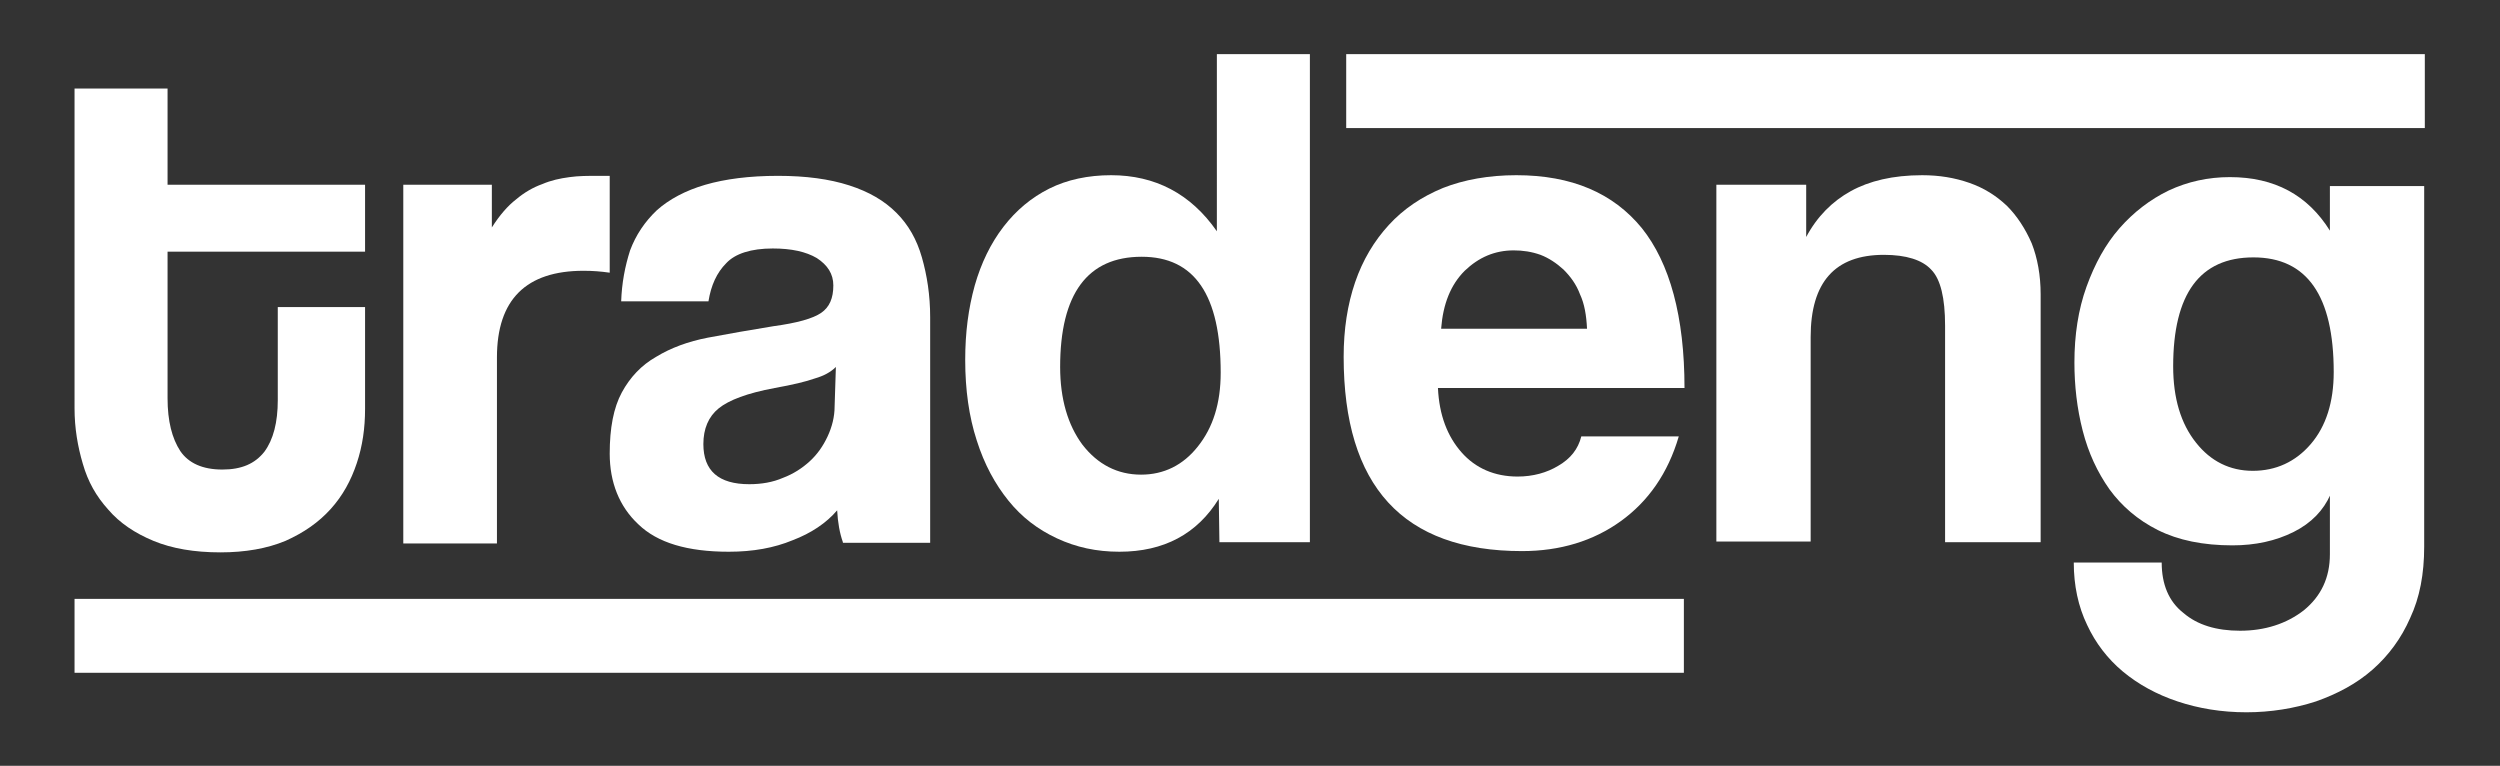 <?xml version="1.0" encoding="utf-8"?>
<!-- Generator: Adobe Illustrator 27.1.1, SVG Export Plug-In . SVG Version: 6.00 Build 0)  -->
<svg version="1.1" id="Layer_1" xmlns="http://www.w3.org/2000/svg" xmlns:xlink="http://www.w3.org/1999/xlink" x="0px" y="0px"
	 viewBox="0 0 392.4 120.2" style="enable-background:new 0 0 392.4 120.2;" xml:space="preserve">
<rect x="0" y="0" width="392.4" height="120.2" fill="#333333" stroke="none"/>
<style type="text/css">
	.st0{fill:#FFFFFF;}
</style>
<g>
	<g>
		<path class="st0" d="M380.6,8.5v11.6H211.3V8.5H380.6z"/>
	</g>
	<g>
		<path class="st0" d="M11.7,105.6V94h252.6v11.6H11.7z"/>
	</g>
	<g>
		<path class="st0" d="M43.5,48.2h13.8v16c0,3-0.4,5.8-1.3,8.5c-0.9,2.7-2.2,5.1-4.1,7.2c-1.9,2.1-4.2,3.7-7.1,5
			c-2.9,1.2-6.3,1.8-10.2,1.8c-4.1,0-7.6-0.6-10.5-1.8c-2.9-1.2-5.3-2.8-7.1-4.9c-1.9-2.1-3.2-4.4-4-7.2c-0.8-2.7-1.3-5.6-1.3-8.7
			V13.9h14.6V29h31v10.5h-31v23c0,3.6,0.7,6.3,2,8.3c1.3,1.9,3.5,2.9,6.6,2.9c3,0,5.1-0.9,6.6-2.8c1.4-1.9,2.1-4.6,2.1-8.1V48.2z"/>
		<path class="st0" d="M63.3,85.1V29h13.9v6.7c1.2-1.9,2.5-3.4,3.8-4.4c1.3-1.1,2.7-1.9,4.1-2.4c1.4-0.6,2.8-0.9,4.3-1.1
			c1.4-0.2,2.9-0.2,4.4-0.2h1.9v15.2c-1.4-0.2-2.7-0.3-4.1-0.3c-9,0-13.6,4.5-13.6,13.6v29.2H63.3z"/>
		<path class="st0" d="M132.3,85.1c-0.5-1.4-0.8-3.1-0.9-5c-1.7,2-4.1,3.6-7,4.7c-2.9,1.2-6.2,1.8-10,1.8c-6.5,0-11.2-1.4-14.2-4.3
			c-3-2.8-4.5-6.6-4.5-11.1c0-4,0.6-7.2,1.9-9.6c1.3-2.4,3.1-4.3,5.4-5.6c2.3-1.4,5-2.4,8.1-3c3.2-0.6,6.6-1.2,10.3-1.8
			c3.7-0.5,6.2-1.2,7.5-2.1c1.3-0.9,1.9-2.3,1.9-4.3c0-1.8-0.9-3.2-2.6-4.3c-1.7-1-4-1.5-6.9-1.5c-3.4,0-5.9,0.8-7.3,2.3
			c-1.5,1.5-2.4,3.5-2.8,6H97.5c0.1-2.9,0.6-5.5,1.4-8c0.9-2.4,2.3-4.5,4.2-6.3c1.9-1.7,4.5-3.1,7.6-4c3.1-0.9,6.9-1.4,11.4-1.4
			c4.4,0,8.1,0.5,11.2,1.5c3.1,1,5.5,2.4,7.4,4.3c1.9,1.9,3.2,4.2,4,7c0.8,2.8,1.3,5.9,1.3,9.4v35.4H132.3z M131.2,57.6
			c-0.8,0.8-1.9,1.4-3.3,1.8c-1.4,0.5-3.5,1-6.3,1.5c-4.3,0.8-7.2,1.9-8.8,3.2c-1.6,1.3-2.4,3.2-2.4,5.6c0,4.2,2.4,6.3,7.2,6.3
			c1.9,0,3.7-0.3,5.3-1c1.6-0.6,3-1.5,4.2-2.6c1.2-1.1,2.1-2.4,2.8-3.9c0.7-1.5,1.1-3.1,1.1-4.7L131.2,57.6z"/>
		<path class="st0" d="M191.4,85.1l-0.1-6.8c-3.4,5.5-8.6,8.3-15.6,8.3c-3.6,0-6.8-0.7-9.8-2.1s-5.5-3.3-7.6-5.9
			c-2.1-2.6-3.8-5.7-5-9.5c-1.2-3.7-1.8-7.9-1.8-12.6c0-4.3,0.5-8.1,1.5-11.7c1-3.5,2.5-6.6,4.5-9.2c2-2.6,4.4-4.6,7.2-6
			c2.8-1.4,6.1-2.1,9.7-2.1c6.9,0,12.5,2.9,16.6,8.8V8.5h14.6v76.6H191.4z M179.1,74.5c3.6,0,6.6-1.5,8.9-4.4
			c2.4-3,3.6-6.8,3.6-11.6c0-12.2-4.1-18.2-12.4-18.2c-8.5,0-12.8,5.8-12.8,17.3c0,5,1.2,9.1,3.5,12.2
			C172.3,72.9,175.4,74.5,179.1,74.5z"/>
		<path class="st0" d="M225.7,60.9c0.2,4.3,1.5,7.6,3.7,10.1c2.2,2.5,5.2,3.8,8.8,3.8c2.4,0,4.6-0.6,6.4-1.7
			c1.9-1.1,3.1-2.6,3.6-4.6h15.3c-1.7,5.8-4.8,10.2-9.1,13.3c-4.3,3.1-9.5,4.7-15.5,4.7c-18.7,0-28-10.2-28-30.5
			c0-4.3,0.6-8.2,1.8-11.7c1.2-3.5,3-6.5,5.3-9c2.3-2.5,5.1-4.4,8.5-5.8c3.3-1.3,7.2-2,11.5-2c8.7,0,15.2,2.8,19.7,8.3
			c4.4,5.5,6.7,13.9,6.7,25.1H225.7z M249.1,51.6c-0.1-2.1-0.4-3.9-1.1-5.4c-0.6-1.6-1.5-2.8-2.6-3.9c-1.1-1-2.3-1.8-3.6-2.3
			c-1.4-0.5-2.8-0.7-4.2-0.7c-3,0-5.5,1.1-7.7,3.2c-2.2,2.2-3.4,5.2-3.7,9.1H249.1z"/>
		<path class="st0" d="M305.3,85.1v-34c0-4.3-0.7-7.3-2.2-8.8c-1.4-1.5-3.9-2.3-7.4-2.3c-7.7,0-11.5,4.3-11.5,12.9v32.1h-14.8V29
			h14.1v8.2c1.7-3.2,4.1-5.6,7-7.2c2.9-1.6,6.6-2.5,11.2-2.5c2.7,0,5.1,0.4,7.4,1.2c2.3,0.8,4.2,2,5.9,3.6c1.6,1.6,2.9,3.6,3.9,5.9
			c0.9,2.3,1.4,5,1.4,8v38.9H305.3z"/>
		<path class="st0" d="M365.8,77.6c-1.1,2.5-3,4.5-5.8,5.9c-2.8,1.4-6,2.1-9.6,2.1c-4.6,0-8.5-0.8-11.7-2.4
			c-3.2-1.6-5.7-3.8-7.6-6.4c-1.9-2.7-3.3-5.7-4.2-9.2c-0.9-3.5-1.3-7.1-1.3-10.7c0-4.3,0.6-8.3,1.9-11.9c1.3-3.6,3-6.7,5.2-9.2
			c2.2-2.5,4.8-4.5,7.7-5.9c3-1.4,6.2-2.1,9.6-2.1c7,0,12.2,2.8,15.7,8.4v-7h14.8v56.6c0,4.3-0.7,8-2.2,11.2
			c-1.4,3.2-3.4,5.9-5.9,8.1c-2.5,2.2-5.5,3.8-8.9,5c-3.4,1.1-7.1,1.7-10.9,1.7c-3.9,0-7.5-0.6-10.8-1.7c-3.3-1.1-6.2-2.7-8.6-4.7
			c-2.4-2-4.3-4.5-5.6-7.3c-1.4-2.9-2.1-6.2-2.1-9.8h13.8c0,3.4,1.1,6.1,3.4,7.9c2.2,1.9,5.2,2.8,8.9,2.8c3.9,0,7.3-1.1,10-3.2
			c2.7-2.2,4.1-5.1,4.1-8.8V77.6z M353.6,73.9c3.6,0,6.7-1.4,9.1-4.2c2.4-2.8,3.6-6.6,3.6-11.3c0-12-4.2-18-12.6-18
			c-8.4,0-12.6,5.7-12.6,17.1c0,5,1.2,9,3.6,12C347,72.4,350,73.9,353.6,73.9z"/>
	</g>
</g>
</svg>
